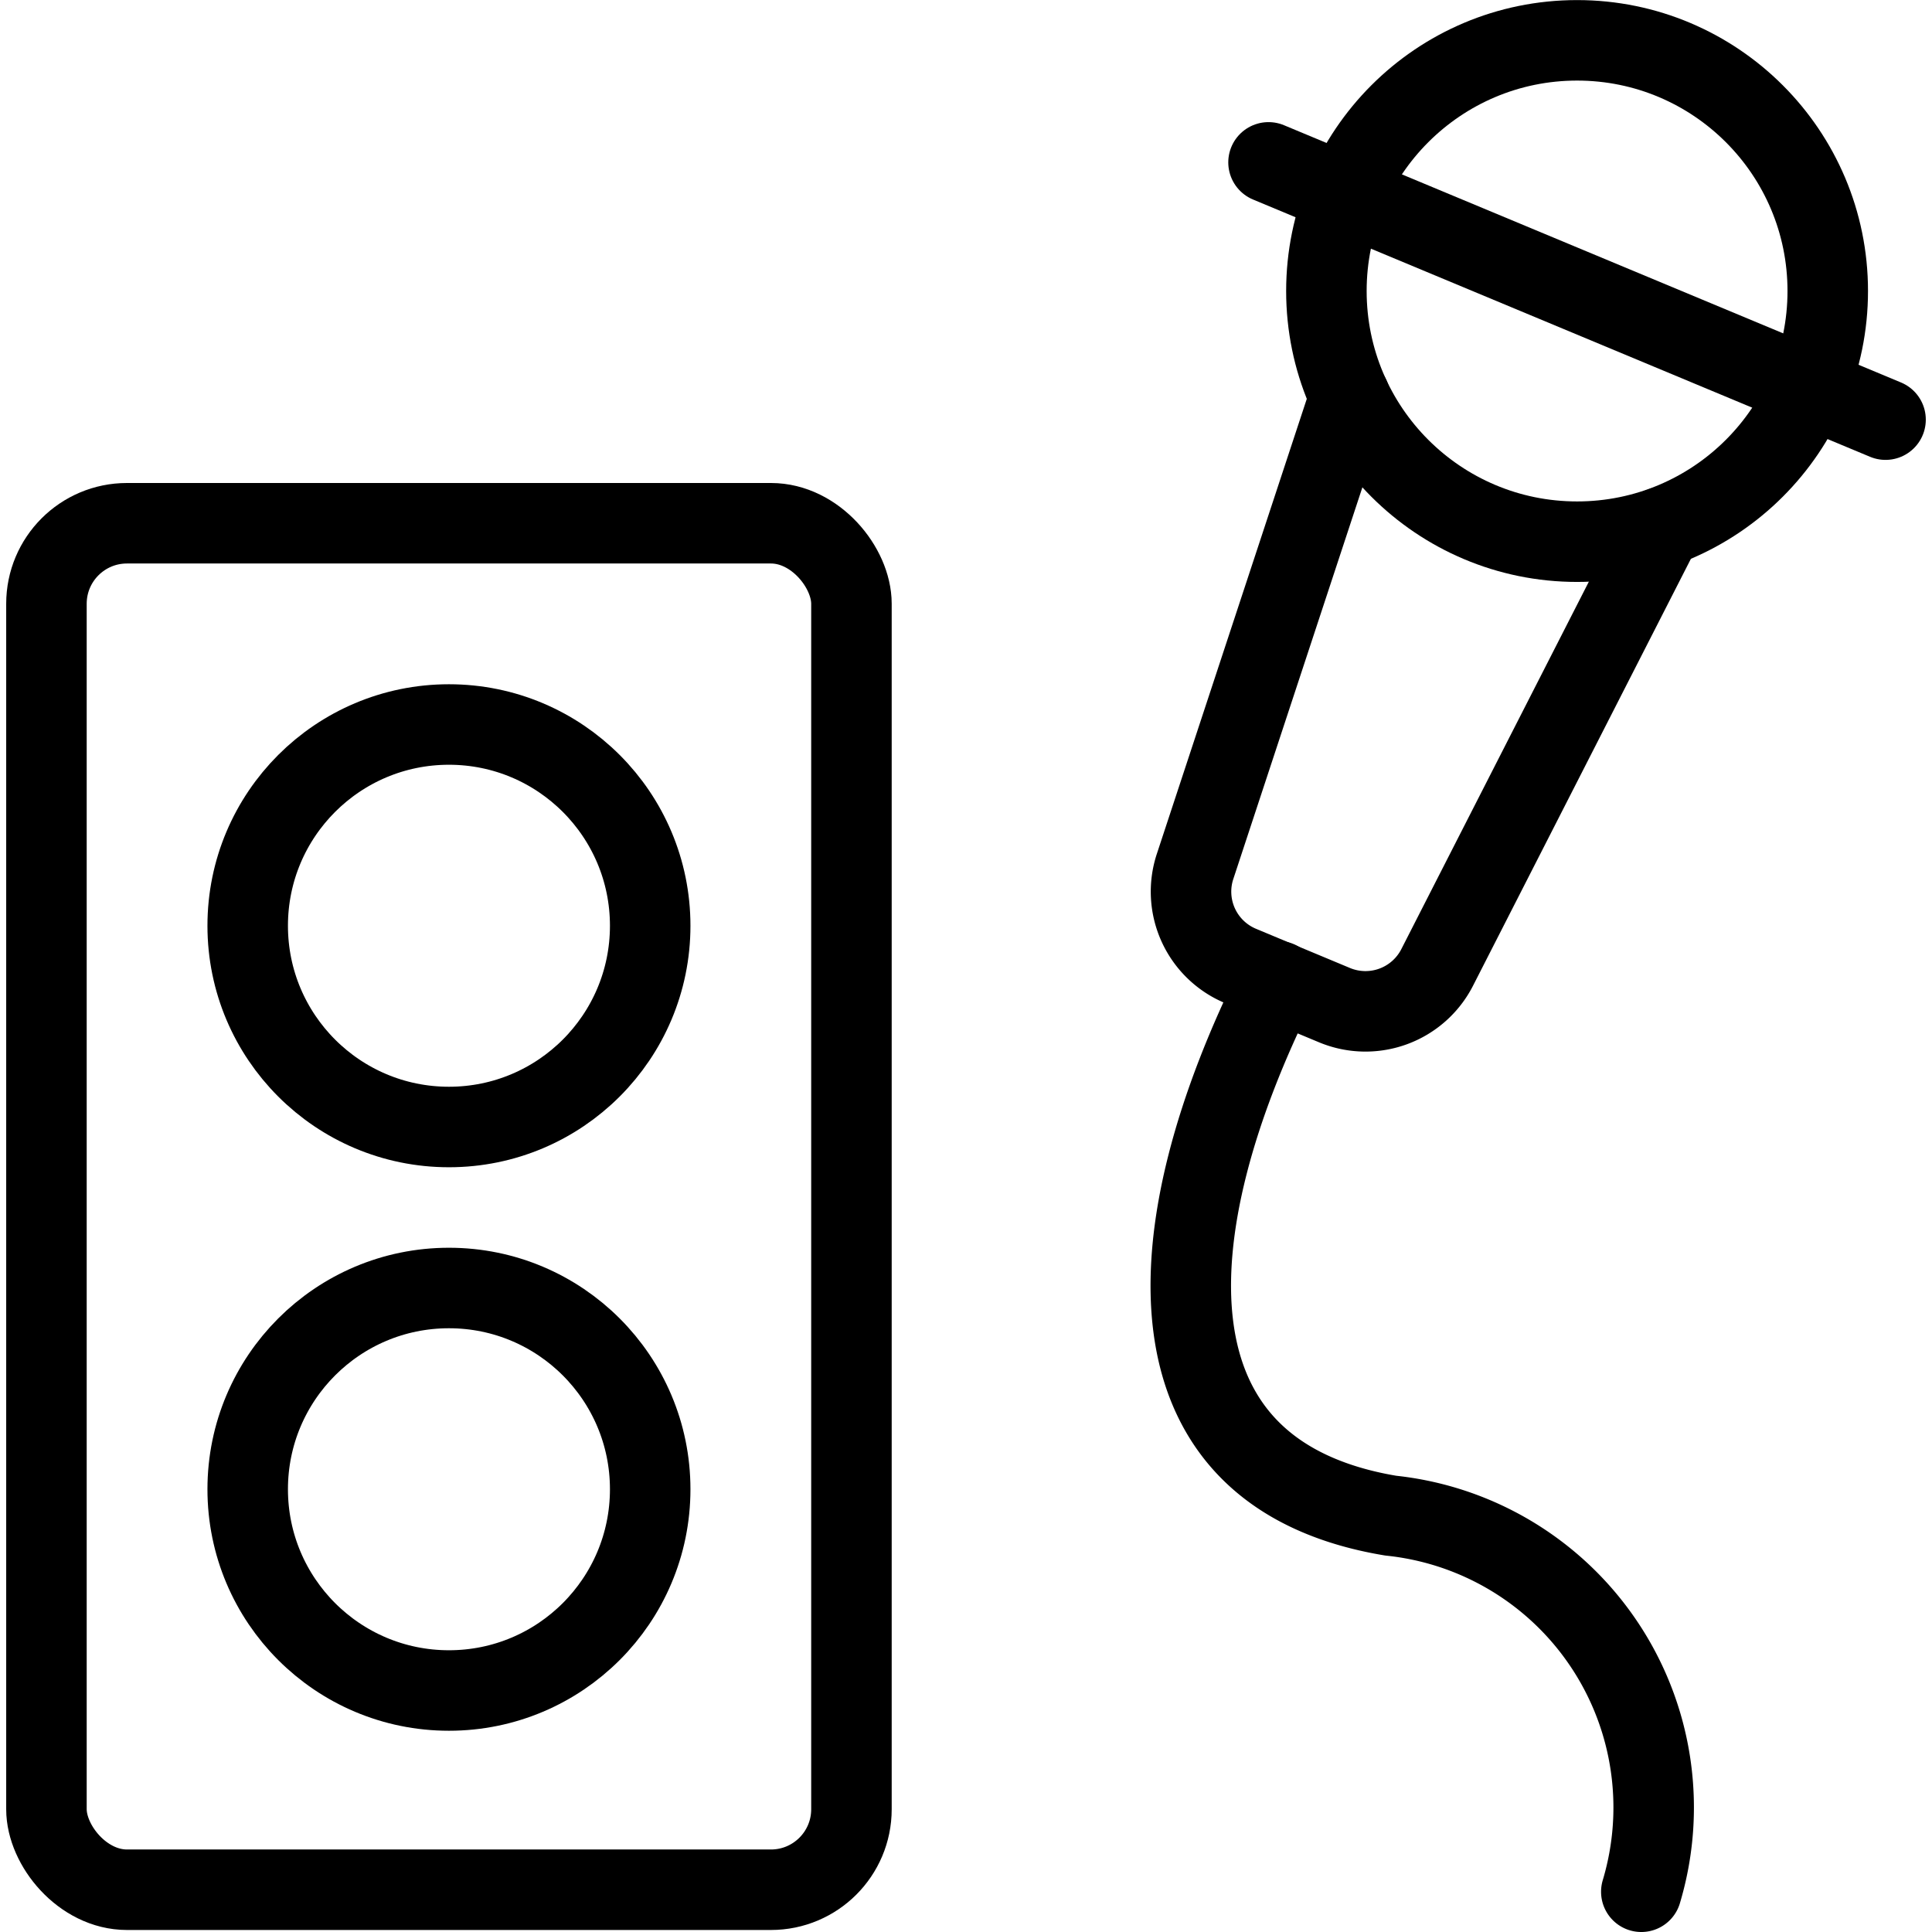 <svg xmlns="http://www.w3.org/2000/svg" viewBox="0 0 24 24"><g transform="matrix(1,0,0,1,0,0)"><defs><style>.a{fill:none;stroke:#000000;stroke-linecap:round;stroke-linejoin:round;}</style></defs><title>karaoke-2</title><circle class="a" cx="5.577" cy="11.5" r="2.5"></circle><circle class="a" cx="19.591" cy="3.615" r="3.114"></circle><path class="a" d="M16.768,4.93l-1.921,5.829A1,1,0,0,0,15.412,12l1.165.486a1,1,0,0,0,1.276-.468l2.79-5.467"></path><line class="a" x1="15.758" y1="2.017" x2="23.423" y2="5.213"></line><path class="a" d="M15.877,12.189c-1.558,3.115-1.717,6.12,1.4,6.639A3.645,3.645,0,0,1,20.389,23.5"></path><rect class="a" x="0.577" y="6.5" width="10" height="16.975" rx="1"></rect><circle class="a" cx="5.577" cy="18.5" r="2.5"></circle></g></svg>